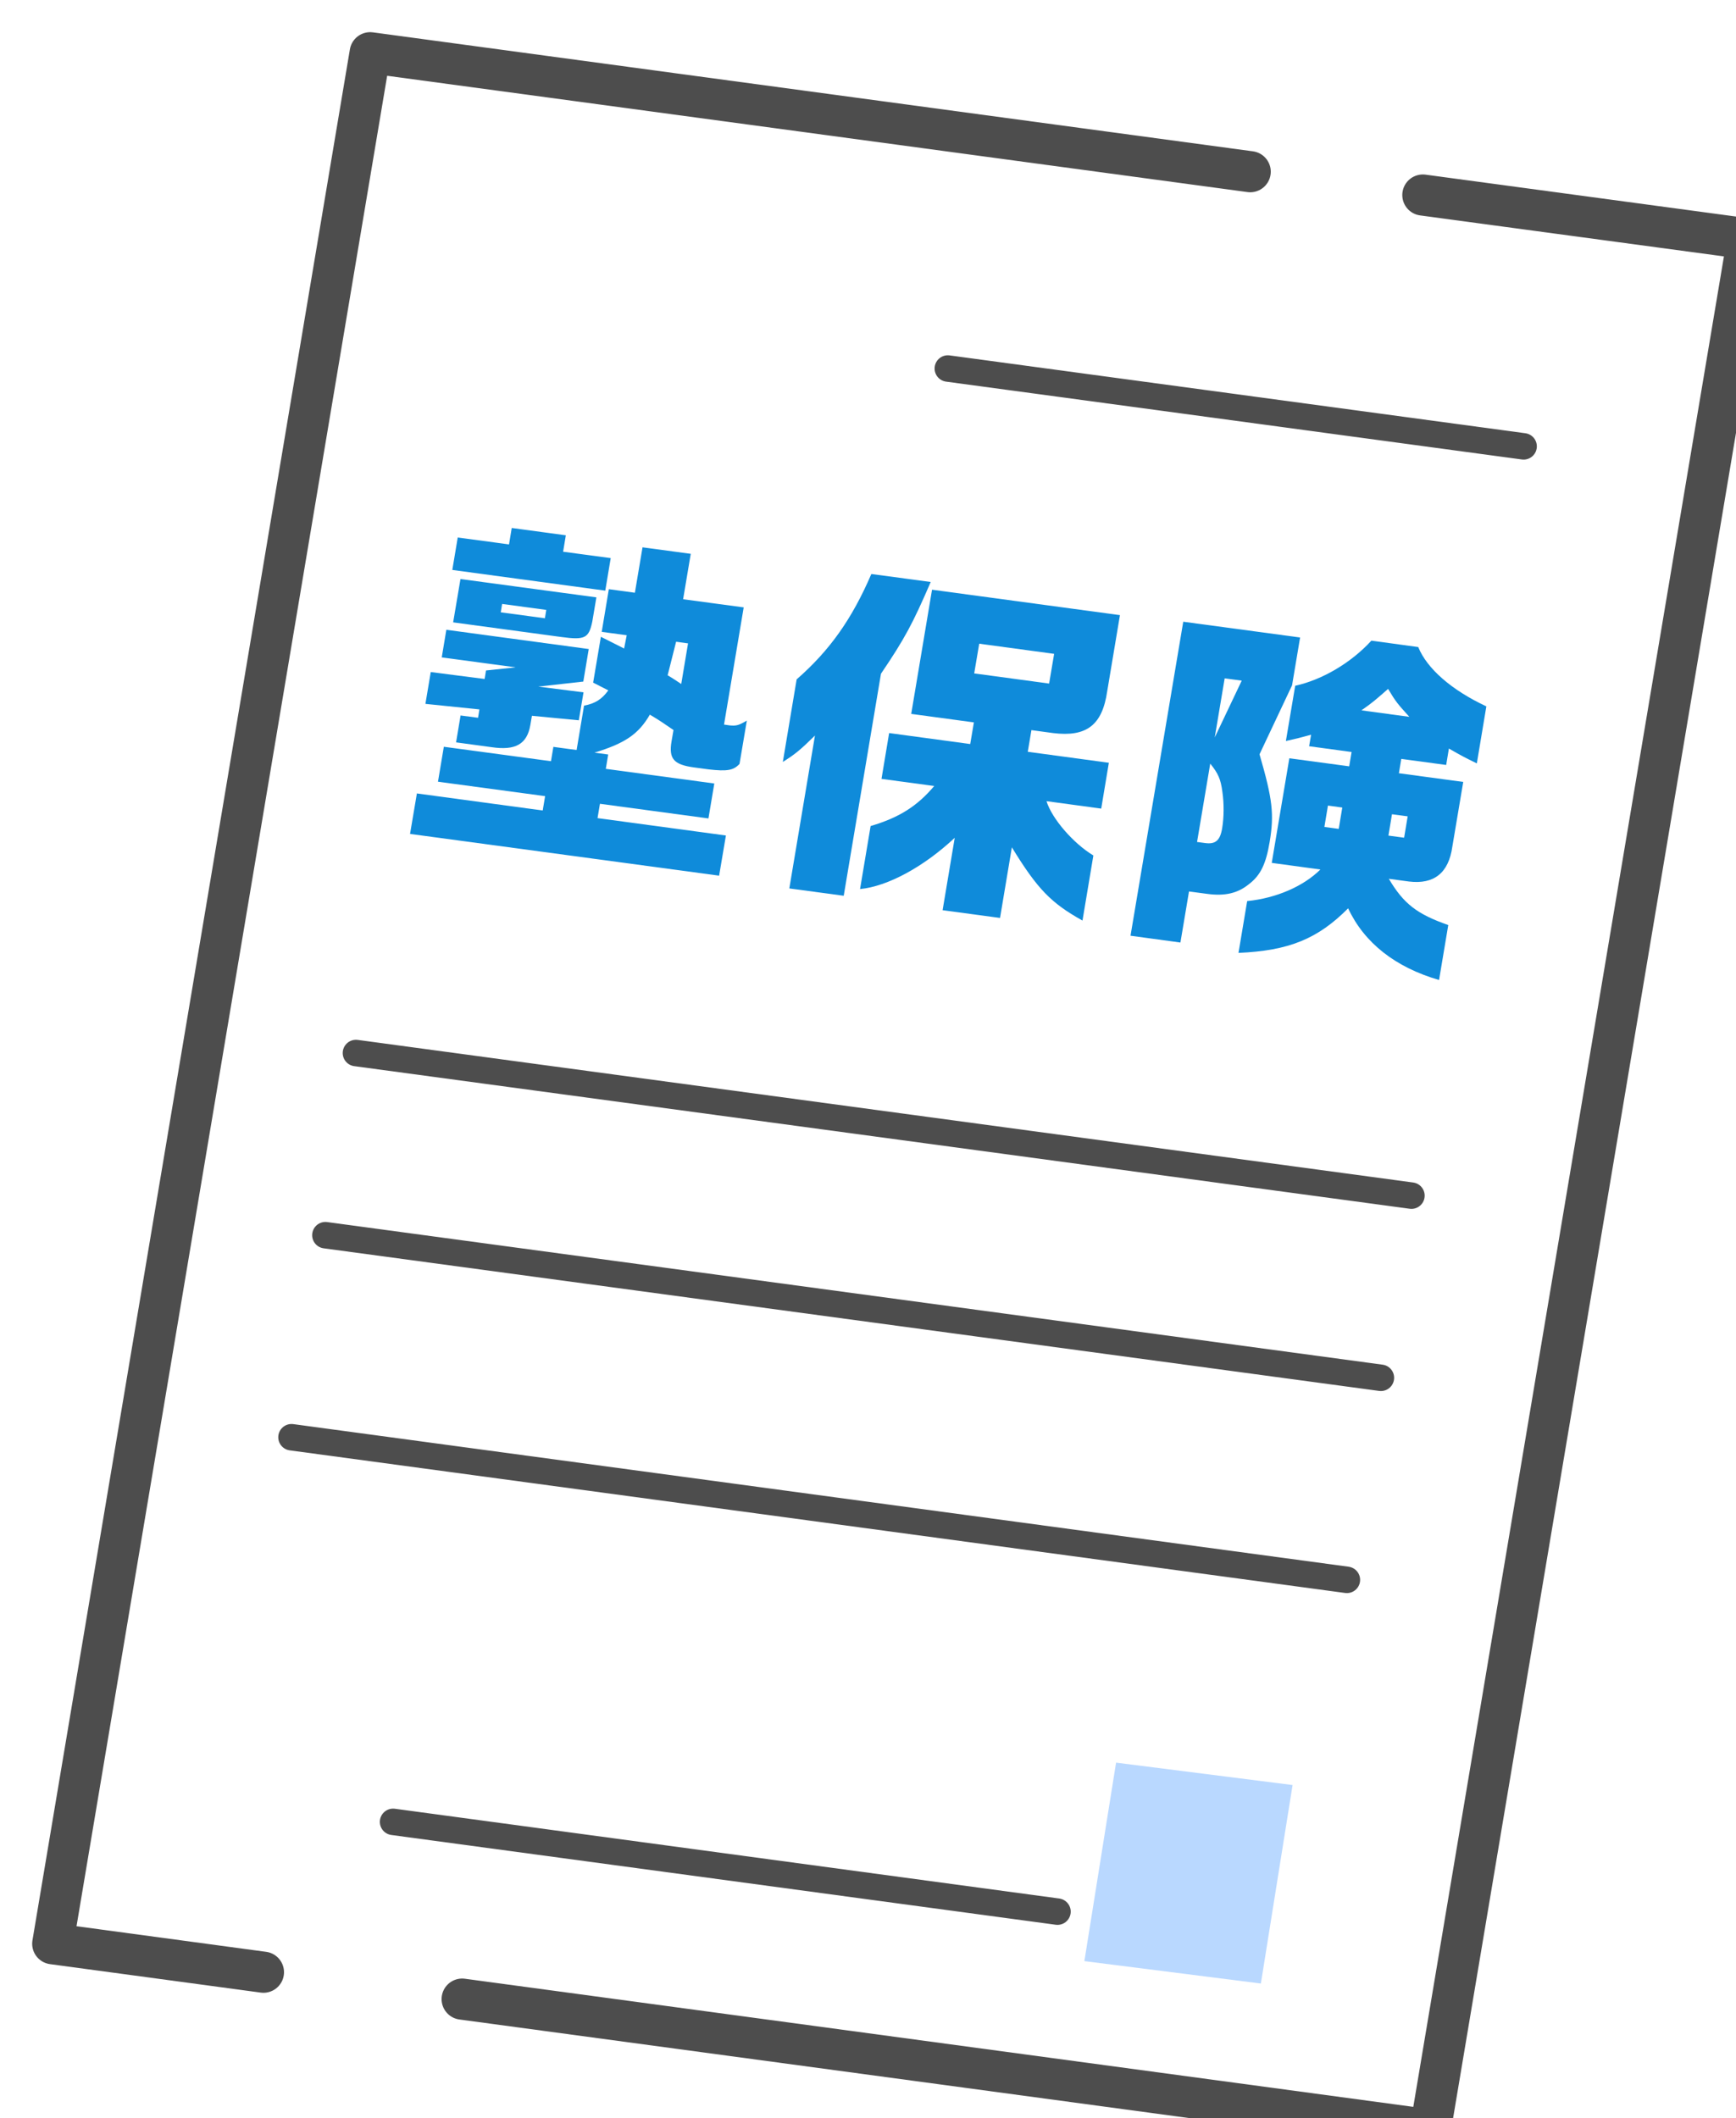 <svg viewBox="0 0 165.92 202.45" xmlns="http://www.w3.org/2000/svg" xmlns:xlink="http://www.w3.org/1999/xlink"><filter id="a" filterUnits="userSpaceOnUse"><feOffset dx="3.08" dy="3.08"/><feGaussianBlur result="blur" stdDeviation="0"/><feFlood flood-opacity=".2"/><feComposite in2="blur" operator="in"/><feComposite in="SourceGraphic"/></filter><g filter="url(#a)"><path d="m1.96 182.69 30.34-180.73 131.66 17.79-30.34 180.73z" fill="#fff"/><path d="m22.1 185.41-20.14-2.72 30.34-180.73 84.11 11.37" fill="none" stroke="#4d4d4d" stroke-linecap="round" stroke-linejoin="round" stroke-width="3.93"/><path d="m132.91 15.56 31.05 4.19-30.34 180.73-92.53-12.5" fill="none" stroke="#4d4d4d" stroke-linecap="round" stroke-linejoin="round" stroke-width="3.93"/><g fill="#0f8bda"><path d="m36.75 72.75 12.04 1.63.23-1.37-10.24-1.38.56-3.34 10.24 1.38.23-1.37 2.22.3.71-4.24c1.07-.2 1.71-.62 2.32-1.46l-1.45-.74.74-4.38 2.22 1.12.25-1.27-2.39-.32.68-4.08 2.49.34.73-4.34 4.61.62-.73 4.34 5.79.78-1.88 11.2.56.08c.63.05.83 0 1.62-.46l-.7 4.14c-.57.61-1.16.73-2.96.52l-1.41-.19c-1.93-.26-2.4-.84-2.13-2.47l.19-1.1c-1.05-.72-1.23-.85-2.26-1.47-1.08 1.87-2.4 2.75-5.29 3.63l1.31.18-.23 1.37 10.37 1.4-.56 3.34-10.37-1.4-.23 1.37 12.27 1.66-.65 3.84-29.54-3.99.65-3.84zm6.49-10.95.13-.8 2.83-.3-7.06-.95.44-2.64 13.61 1.84-.52 3.11-4.3.48 4.32.55-.45 2.67-4.48-.43-.15.87c-.31 1.84-1.42 2.47-3.7 2.13l-3.4-.46.43-2.57 1.67.22.13-.8-5.16-.53.51-3.04 5.14.66zm-2.58-13.51 4.91.66.26-1.57 5.17.7-.26 1.57 4.55.61-.52 3.11-14.62-1.98.52-3.11zm13.26 5.72-.39 2.31c-.33 1.59-.7 1.79-2.96 1.48l-10.34-1.4.7-4.14 12.98 1.75zm-4.92 2 .13-.8-4.22-.57-.13.8zm12.54 2.24-.81 3.21c.61.36.7.44 1.3.83l.65-3.88-1.15-.16z"/><path d="m85.87 52.55c-1.7 3.94-2.48 5.41-4.75 8.76l-3.56 21.22-5.2-.7 2.45-14.61c-1.44 1.41-1.91 1.79-3.07 2.52l1.32-7.89c3.18-2.78 5.29-5.78 7.14-10.07l5.66.76zm-5.75 23.32c2.78-.82 4.47-1.92 6.09-3.83l-5.04-.68.73-4.38 7.75 1.05.35-2.07-5.99-.81 1.99-11.87 17.96 2.43-1.22 7.29c-.47 3.22-1.97 4.38-5.18 3.98l-2.06-.28-.35 2.07 7.75 1.05-.73 4.38-5.23-.71c.52 1.68 2.57 4.04 4.48 5.19l-1.04 6.22c-3-1.67-4.31-3.01-6.75-7l-1.13 6.75-5.49-.74 1.16-6.92c-2.97 2.78-6.4 4.64-9.05 4.9l1.01-6.02zm17.07-13.62.48-2.84-7.16-.97-.48 2.84z"/><path d="m121.18 57.84-.77 4.58-3.11 6.59c1.25 4.3 1.41 5.73.97 8.37-.35 2.1-.87 3.2-1.98 4.04-1.08.88-2.3 1.16-4 .93l-1.73-.23-.82 4.88-4.77-.65 5.04-30.01 11.19 1.51zm-9.84 19.55.75.1c1.01.14 1.45-.25 1.64-1.42.17-1.04.19-2.3.02-3.48-.16-1.22-.41-1.76-1.16-2.69l-1.26 7.49zm2.63-15.64-.95 5.65 2.58-5.43-1.64-.22zm4.5 17.63 1.68-9.99 5.72.77.23-1.37-4.06-.55.19-1.1c-1.09.3-1.26.34-2.41.6l.89-5.28c2.6-.57 5.36-2.21 7.28-4.31l4.48.61c.83 2.06 3.19 4.12 6.51 5.67l-.91 5.45c-1.24-.61-1.42-.7-2.67-1.42l-.26 1.57-4.29-.58-.23 1.37 6.15.83-1.04 6.18c-.35 2.52-1.75 3.63-4.14 3.34l-1.93-.26c1.41 2.38 2.68 3.37 5.68 4.42l-.88 5.25c-4.18-1.21-7.16-3.56-8.69-6.85-2.9 2.92-5.66 4.05-10.48 4.26l.83-4.95c2.76-.28 5.35-1.39 7-3.02l-4.64-.63zm6.4-3.24.34-2.04-1.37-.19-.34 2.04zm6.75-10.71c-1.13-1.25-1.3-1.44-2.03-2.67-1.22 1.06-1.41 1.25-2.55 2.05zm-.16 9.51-1.5-.2-.34 2.04 1.5.2z"/></g><g fill="none" stroke="#4d4d4d" stroke-linecap="round" stroke-linejoin="round" stroke-width="2.53"><path d="m30.94 97.56 100.88 13.63"/><path d="m87.51 32.14 55.03 7.44"/><path d="m28.02 114.97 100.88 13.63"/><path d="m24.78 134.28 100.87 13.63"/><path d="m34.49 171.04 63.5 8.58"/></g></g><path d="m120.51 189.57-16.87-2.14 3.03-18.97 16.87 2.14z" fill="#b9d8ff"/></svg>